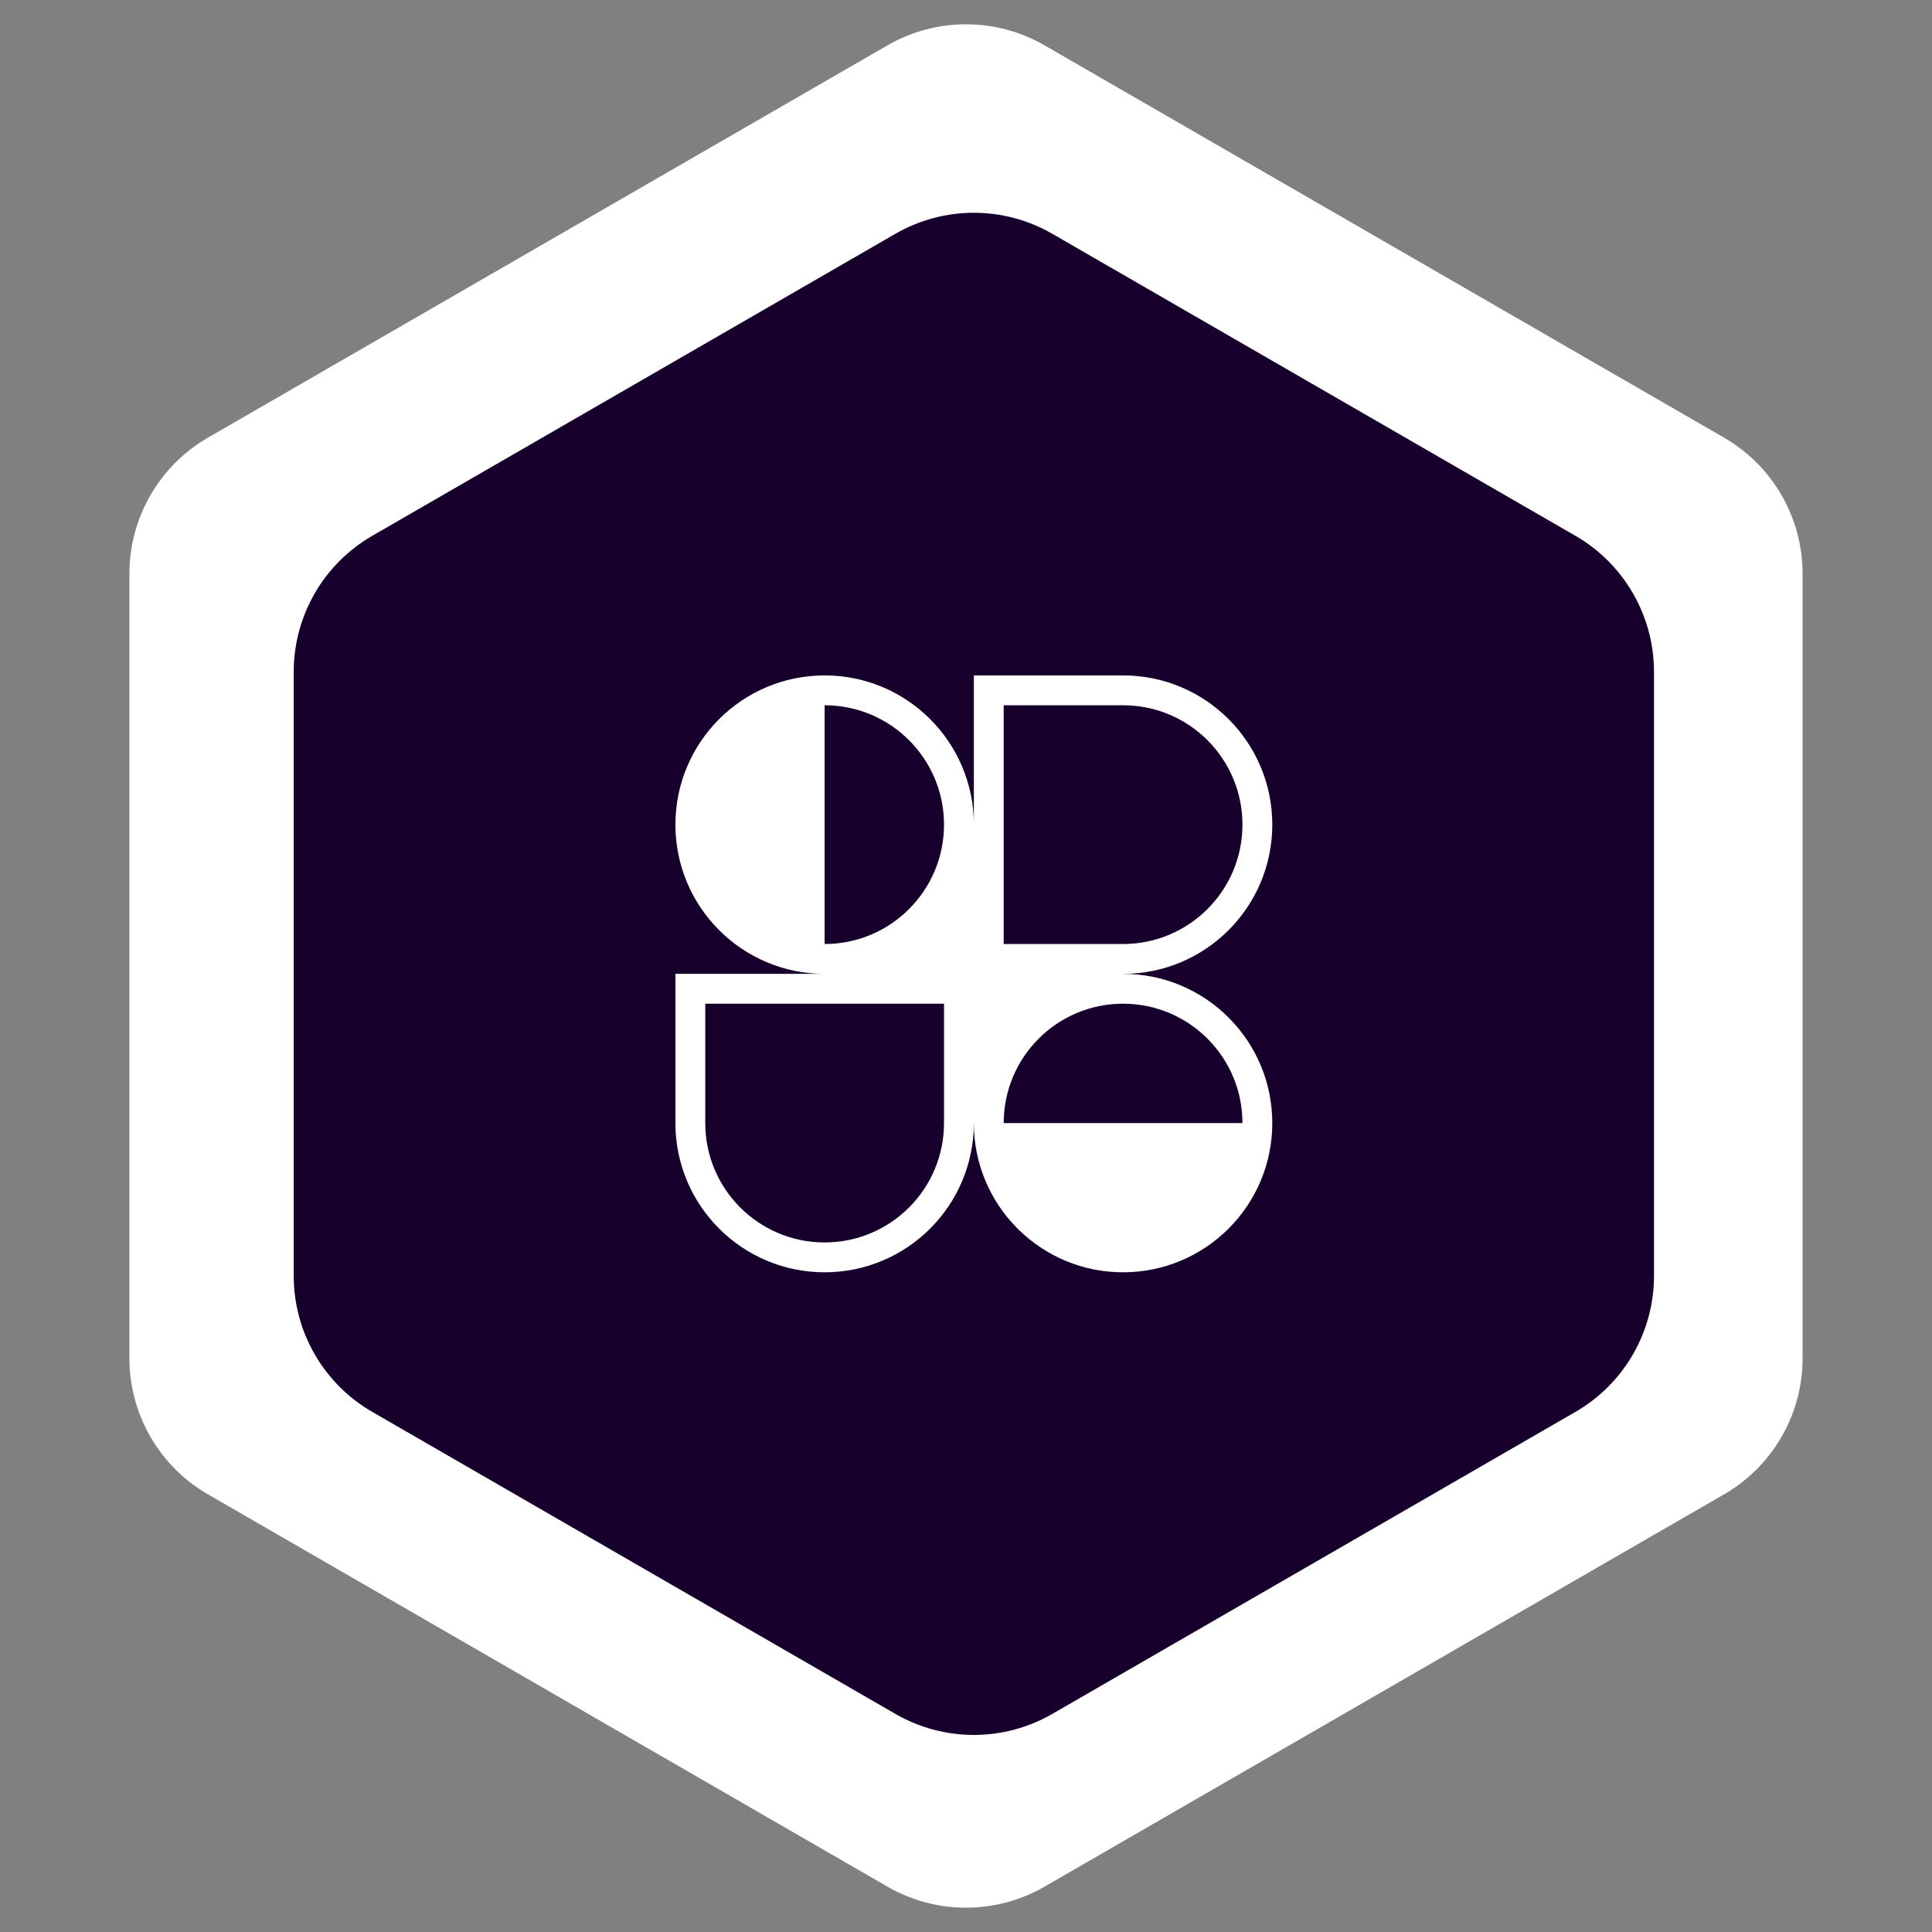<svg width="123" height="123" viewBox="0 0 123 123" fill="none" xmlns="http://www.w3.org/2000/svg">
<rect x="0" y="0" width="123" height="123" fill="#808080" stroke="none"/>
<path d="M56.5 2.887C59.594 1.1 63.406 1.1 66.5 2.887L109.761 27.863C112.855 29.65 114.761 32.951 114.761 36.523V86.477C114.761 90.049 112.855 93.35 109.761 95.137L66.5 120.113C63.406 121.9 59.594 121.9 56.5 120.113L13.239 95.137C10.145 93.35 8.239 90.049 8.239 86.477V36.523C8.239 32.951 10.145 29.65 13.239 27.863L56.5 2.887Z" fill="white"/>
<path d="M57 14.887C60.094 13.1 63.906 13.1 67 14.887L100.301 34.113C103.395 35.9 105.301 39.201 105.301 42.773V81.227C105.301 84.799 103.395 88.1 100.301 89.887L67 109.113C63.906 110.9 60.094 110.9 57 109.113L23.699 89.887C20.605 88.1 18.699 84.799 18.699 81.227V42.773C18.699 39.201 20.605 35.9 23.699 34.113L57 14.887Z" fill="#17012C"/>
<path fill-rule="evenodd" clip-rule="evenodd" d="M52.5 43C57.747 43 62 47.253 62 52.5V43H71.5C76.747 43 81 47.253 81 52.5C81 57.747 76.747 62 71.5 62C76.747 62 81 66.253 81 71.5C81 74.105 79.951 76.466 78.253 78.182L78.218 78.218L78.186 78.249C76.469 79.95 74.107 81 71.5 81C68.91 81 66.563 79.964 64.849 78.284C64.827 78.262 64.805 78.24 64.782 78.218C64.762 78.197 64.741 78.176 64.72 78.155C63.038 76.441 62 74.092 62 71.5C62 76.747 57.747 81 52.5 81C47.253 81 43 76.747 43 71.5V62H52.5C47.253 62 43 57.747 43 52.5C43 47.253 47.253 43 52.5 43ZM60.1 52.5C60.1 56.697 56.697 60.1 52.5 60.1V44.9C56.697 44.9 60.1 48.303 60.1 52.5ZM79.1 71.5C79.1 67.303 75.697 63.9 71.5 63.9C67.303 63.9 63.9 67.303 63.9 71.5H79.1ZM44.9 63.9V71.5C44.9 75.697 48.303 79.1 52.5 79.1C56.697 79.1 60.1 75.697 60.1 71.5V63.9H44.9ZM63.9 60.1V44.9H71.5C75.697 44.9 79.1 48.303 79.1 52.5C79.1 56.697 75.697 60.1 71.5 60.1H63.9Z" fill="white"/>
</svg>
